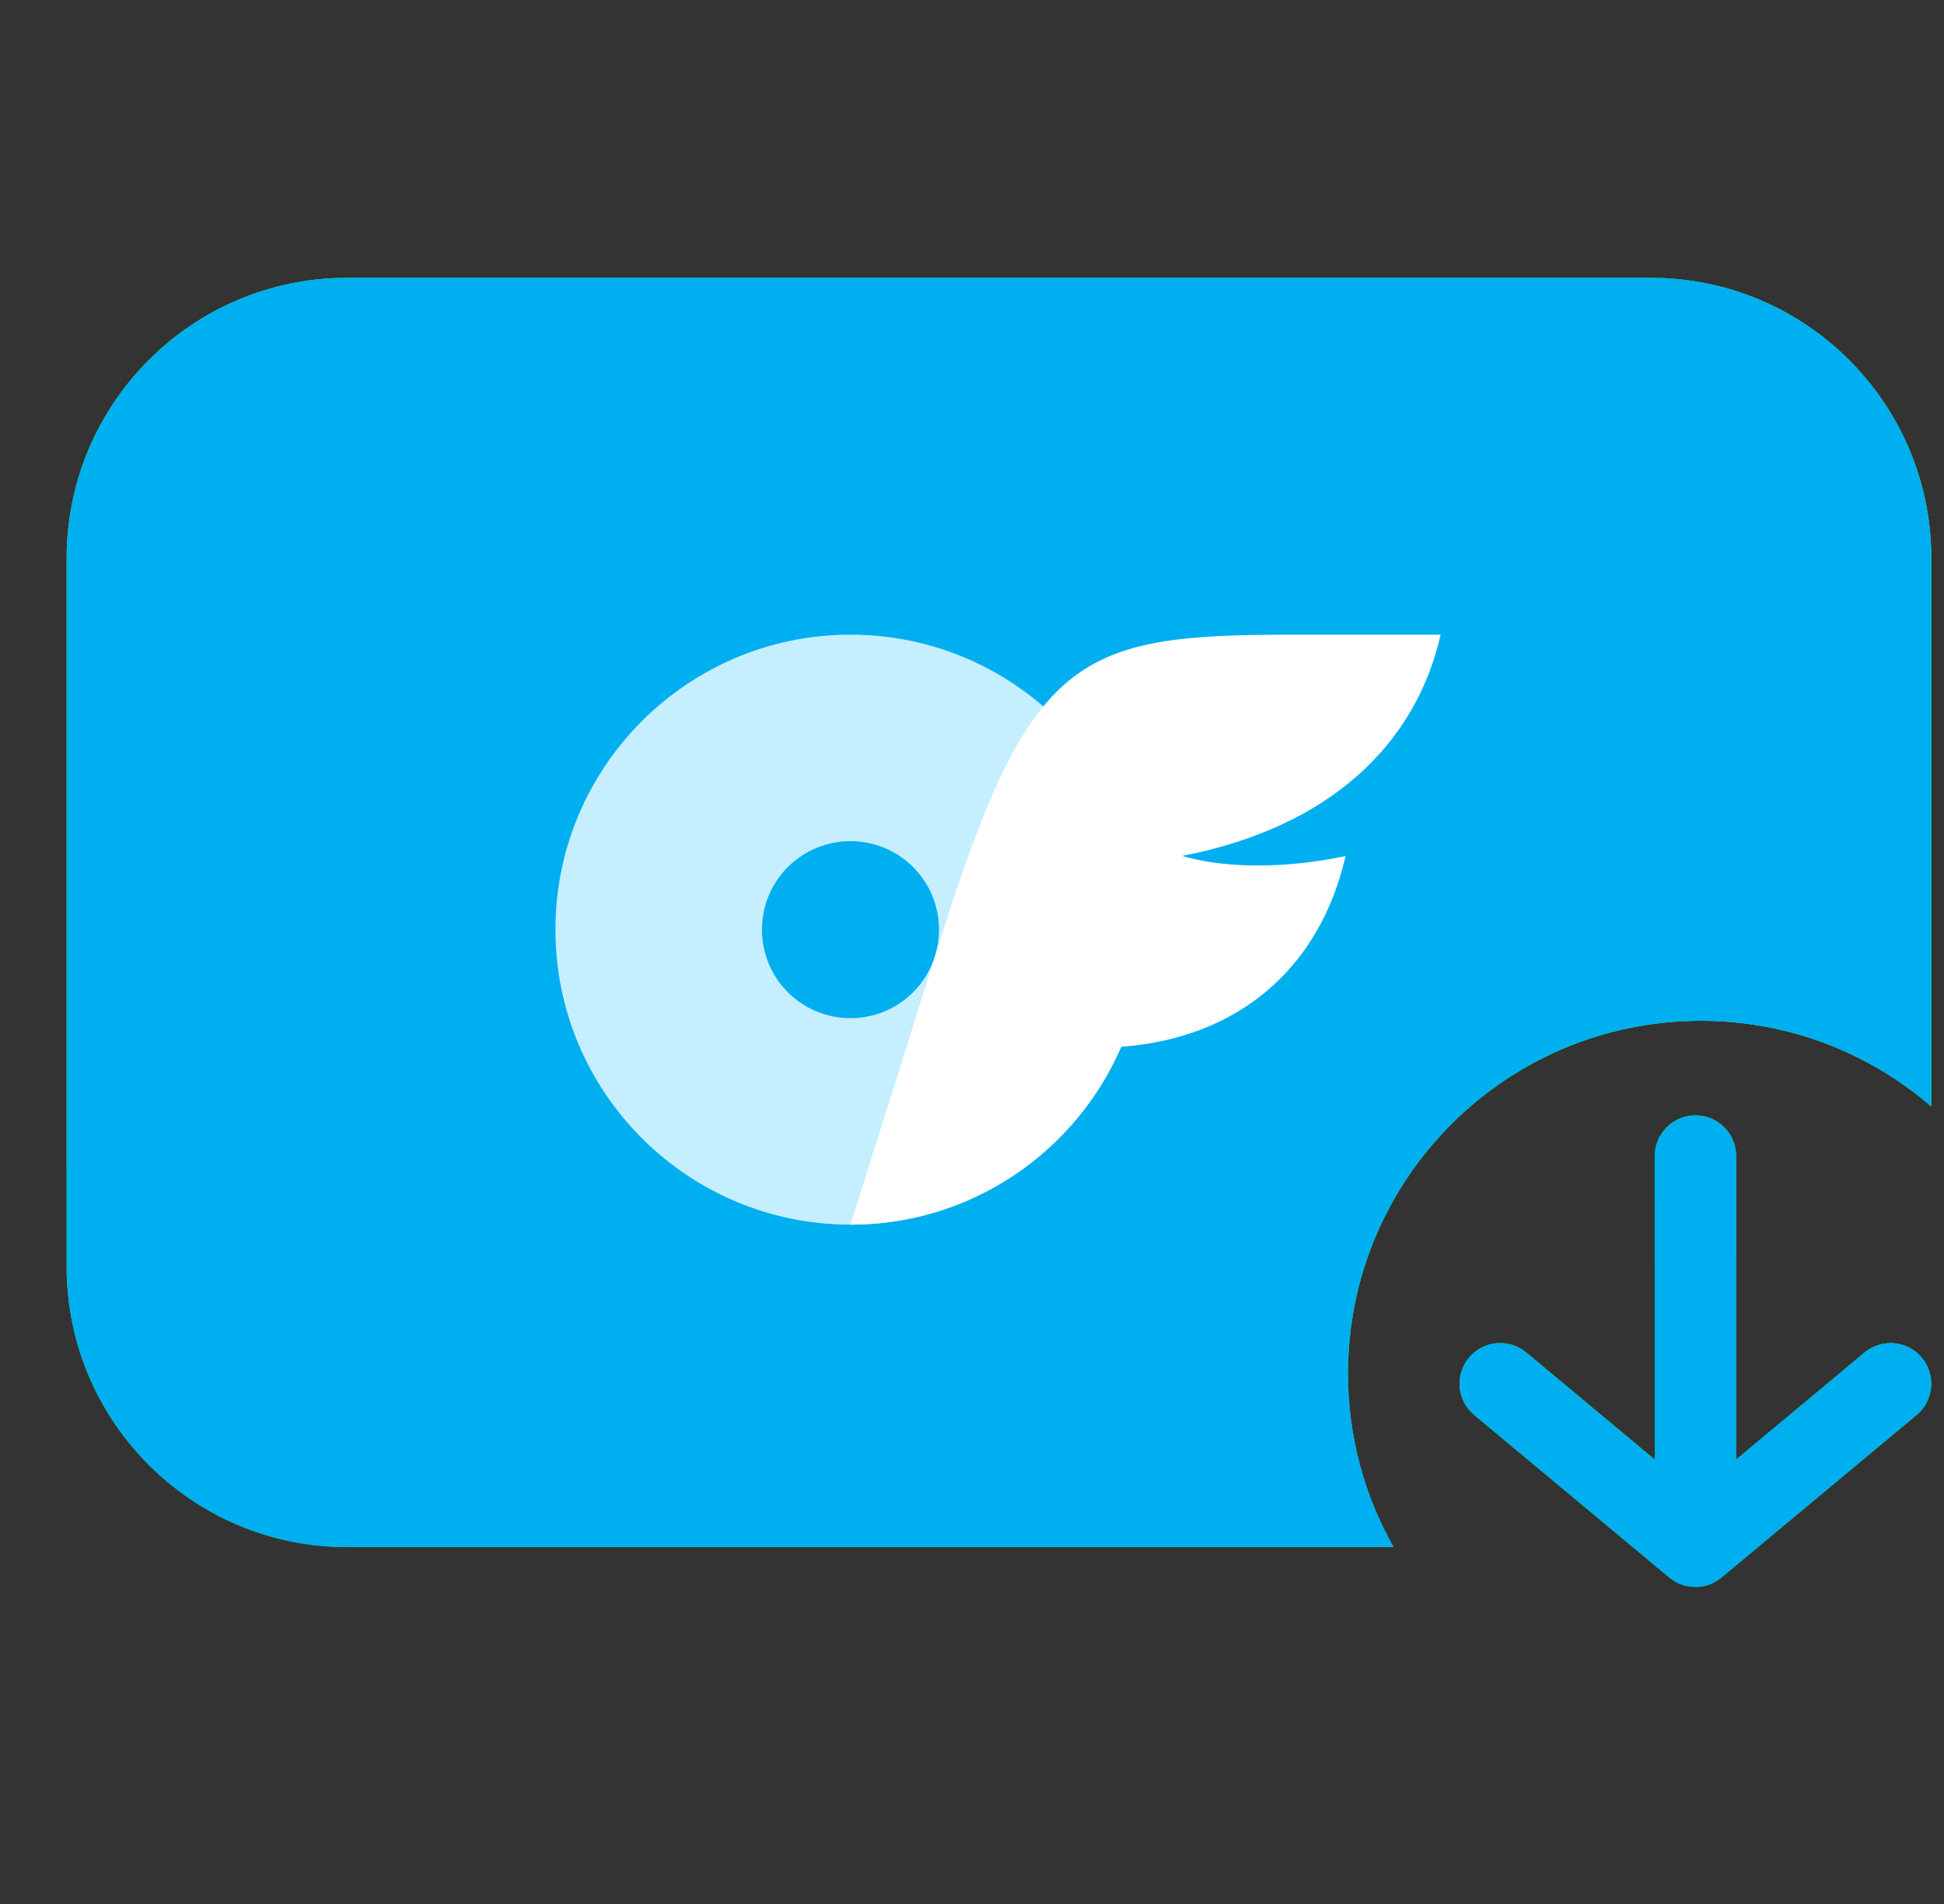 <svg width="49" height="48" viewBox="0 0 49 48" fill="none" xmlns="http://www.w3.org/2000/svg">
<rect x="0" y="0" width="49" height="48" fill="#333333" stroke="none"/>
<g clip-path="url(#clip0_579_28887)">
<path d="M42.736 28.119C43.302 28.119 43.761 28.579 43.761 29.145V36.795L46.998 34.097C47.433 33.735 48.079 33.794 48.441 34.228C48.803 34.663 48.745 35.309 48.31 35.672L43.395 39.767C43.354 39.802 43.309 39.832 43.263 39.86C43.253 39.866 43.243 39.873 43.233 39.879C43.189 39.904 43.142 39.925 43.094 39.943C43.084 39.947 43.074 39.951 43.065 39.954C43.046 39.96 43.027 39.965 43.008 39.971C42.998 39.973 42.988 39.976 42.978 39.978C42.958 39.983 42.938 39.987 42.917 39.991C42.911 39.992 42.905 39.993 42.898 39.994C42.852 40.002 42.804 40.007 42.755 40.008C42.74 40.008 42.724 40.007 42.709 40.007C42.664 40.006 42.621 40.002 42.578 39.995C42.565 39.993 42.553 39.992 42.54 39.989C42.531 39.987 42.522 39.985 42.513 39.983C42.487 39.978 42.462 39.971 42.437 39.964C42.433 39.963 42.429 39.962 42.426 39.961C42.399 39.952 42.372 39.943 42.346 39.932C42.34 39.929 42.335 39.927 42.33 39.925C42.241 39.886 42.156 39.836 42.078 39.772L37.158 35.672C36.723 35.31 36.664 34.663 37.026 34.228C37.389 33.794 38.036 33.734 38.471 34.097L41.711 36.797V29.145C41.711 28.578 42.17 28.119 42.736 28.119ZM41.606 7.004C45.513 7.004 48.679 10.171 48.68 14.077V27.895C47.121 26.549 45.092 25.734 42.872 25.734C37.959 25.734 33.977 29.717 33.977 34.63C33.977 36.22 34.396 37.712 35.127 39.004H8.753C4.847 39.004 1.68 35.837 1.68 31.931V14.077C1.68 10.171 4.847 7.004 8.753 7.004H41.606Z" fill="#2DB931"/>
<path d="M42.736 28.119C43.302 28.119 43.761 28.579 43.761 29.145V36.795L46.998 34.097C47.433 33.735 48.079 33.794 48.441 34.228C48.803 34.663 48.745 35.309 48.31 35.672L43.395 39.767C43.354 39.802 43.309 39.832 43.263 39.86C43.253 39.866 43.243 39.873 43.233 39.879C43.189 39.904 43.142 39.925 43.094 39.943C43.084 39.947 43.074 39.951 43.065 39.954C43.046 39.96 43.027 39.965 43.008 39.971C42.998 39.973 42.988 39.976 42.978 39.978C42.958 39.983 42.938 39.987 42.917 39.991C42.911 39.992 42.905 39.993 42.898 39.994C42.852 40.002 42.804 40.007 42.755 40.008C42.74 40.008 42.724 40.007 42.709 40.007C42.664 40.006 42.621 40.002 42.578 39.995C42.565 39.993 42.553 39.992 42.54 39.989C42.531 39.987 42.522 39.985 42.513 39.983C42.487 39.978 42.462 39.971 42.437 39.964C42.433 39.963 42.429 39.962 42.426 39.961C42.399 39.952 42.372 39.943 42.346 39.932C42.34 39.929 42.335 39.927 42.33 39.925C42.241 39.886 42.156 39.836 42.078 39.772L37.158 35.672C36.723 35.31 36.664 34.663 37.026 34.228C37.389 33.794 38.036 33.734 38.471 34.097L41.711 36.797V29.145C41.711 28.578 42.17 28.119 42.736 28.119ZM41.606 7.004C45.513 7.004 48.679 10.171 48.68 14.077V27.895C47.121 26.549 45.092 25.734 42.872 25.734C37.959 25.734 33.977 29.717 33.977 34.63C33.977 36.22 34.396 37.712 35.127 39.004H8.753C4.847 39.004 1.68 35.837 1.68 31.931V14.077C1.68 10.171 4.847 7.004 8.753 7.004H41.606Z" fill="url(#paint0_linear_579_28887)"/>
<path d="M42.736 28.119C43.302 28.119 43.761 28.579 43.761 29.145V36.795L46.998 34.097C47.433 33.735 48.079 33.794 48.441 34.228C48.803 34.663 48.745 35.309 48.31 35.672L43.395 39.767C43.354 39.802 43.309 39.832 43.263 39.86C43.253 39.866 43.243 39.873 43.233 39.879C43.189 39.904 43.142 39.925 43.094 39.943C43.084 39.947 43.074 39.951 43.065 39.954C43.046 39.96 43.027 39.965 43.008 39.971C42.998 39.973 42.988 39.976 42.978 39.978C42.958 39.983 42.938 39.987 42.917 39.991C42.911 39.992 42.905 39.993 42.898 39.994C42.852 40.002 42.804 40.007 42.755 40.008C42.74 40.008 42.724 40.007 42.709 40.007C42.664 40.006 42.621 40.002 42.578 39.995C42.565 39.993 42.553 39.992 42.54 39.989C42.531 39.987 42.522 39.985 42.513 39.983C42.487 39.978 42.462 39.971 42.437 39.964C42.433 39.963 42.429 39.962 42.426 39.961C42.399 39.952 42.372 39.943 42.346 39.932C42.34 39.929 42.335 39.927 42.33 39.925C42.241 39.886 42.156 39.836 42.078 39.772L37.158 35.672C36.723 35.31 36.664 34.663 37.026 34.228C37.389 33.794 38.036 33.734 38.471 34.097L41.711 36.797V29.145C41.711 28.578 42.17 28.119 42.736 28.119ZM41.606 7.004C45.513 7.004 48.679 10.171 48.68 14.077V27.895C47.121 26.549 45.092 25.734 42.872 25.734C37.959 25.734 33.977 29.717 33.977 34.63C33.977 36.22 34.396 37.712 35.127 39.004H8.753C4.847 39.004 1.68 35.837 1.68 31.931V14.077C1.68 10.171 4.847 7.004 8.753 7.004H41.606Z" fill="#00AFEF"/>
<path d="M21.437 16C17.332 16 14 19.332 14 23.437C14 27.543 17.332 30.874 21.437 30.874C25.543 30.874 28.874 27.543 28.874 23.437C28.874 19.332 25.543 16 21.437 16ZM21.437 25.668C20.203 25.668 19.206 24.672 19.206 23.437C19.206 22.203 20.203 21.206 21.437 21.206C22.672 21.206 23.668 22.203 23.668 23.437C23.668 24.672 22.672 25.668 21.437 25.668Z" fill="#C5EEFF"/>
<path d="M29.797 21.578C31.686 22.122 33.917 21.578 33.917 21.578C33.27 24.404 31.217 26.174 28.257 26.39C27.119 29.03 24.494 30.874 21.438 30.874L23.669 23.783C25.962 16.494 27.138 16 32.577 16L36.312 16C35.687 18.752 33.534 20.854 29.797 21.578Z" fill="white"/>
</g>
<defs>
<linearGradient id="paint0_linear_579_28887" x1="42.734" y1="28.119" x2="42.734" y2="40.008" gradientUnits="userSpaceOnUse">
<stop stop-color="#00E969"/>
<stop offset="1" stop-color="#03A54C"/>
</linearGradient>
<clipPath id="clip0_579_28887">
<rect width="48" height="48" fill="white" transform="translate(0.68 0.004)"/>
</clipPath>
</defs>
</svg>
